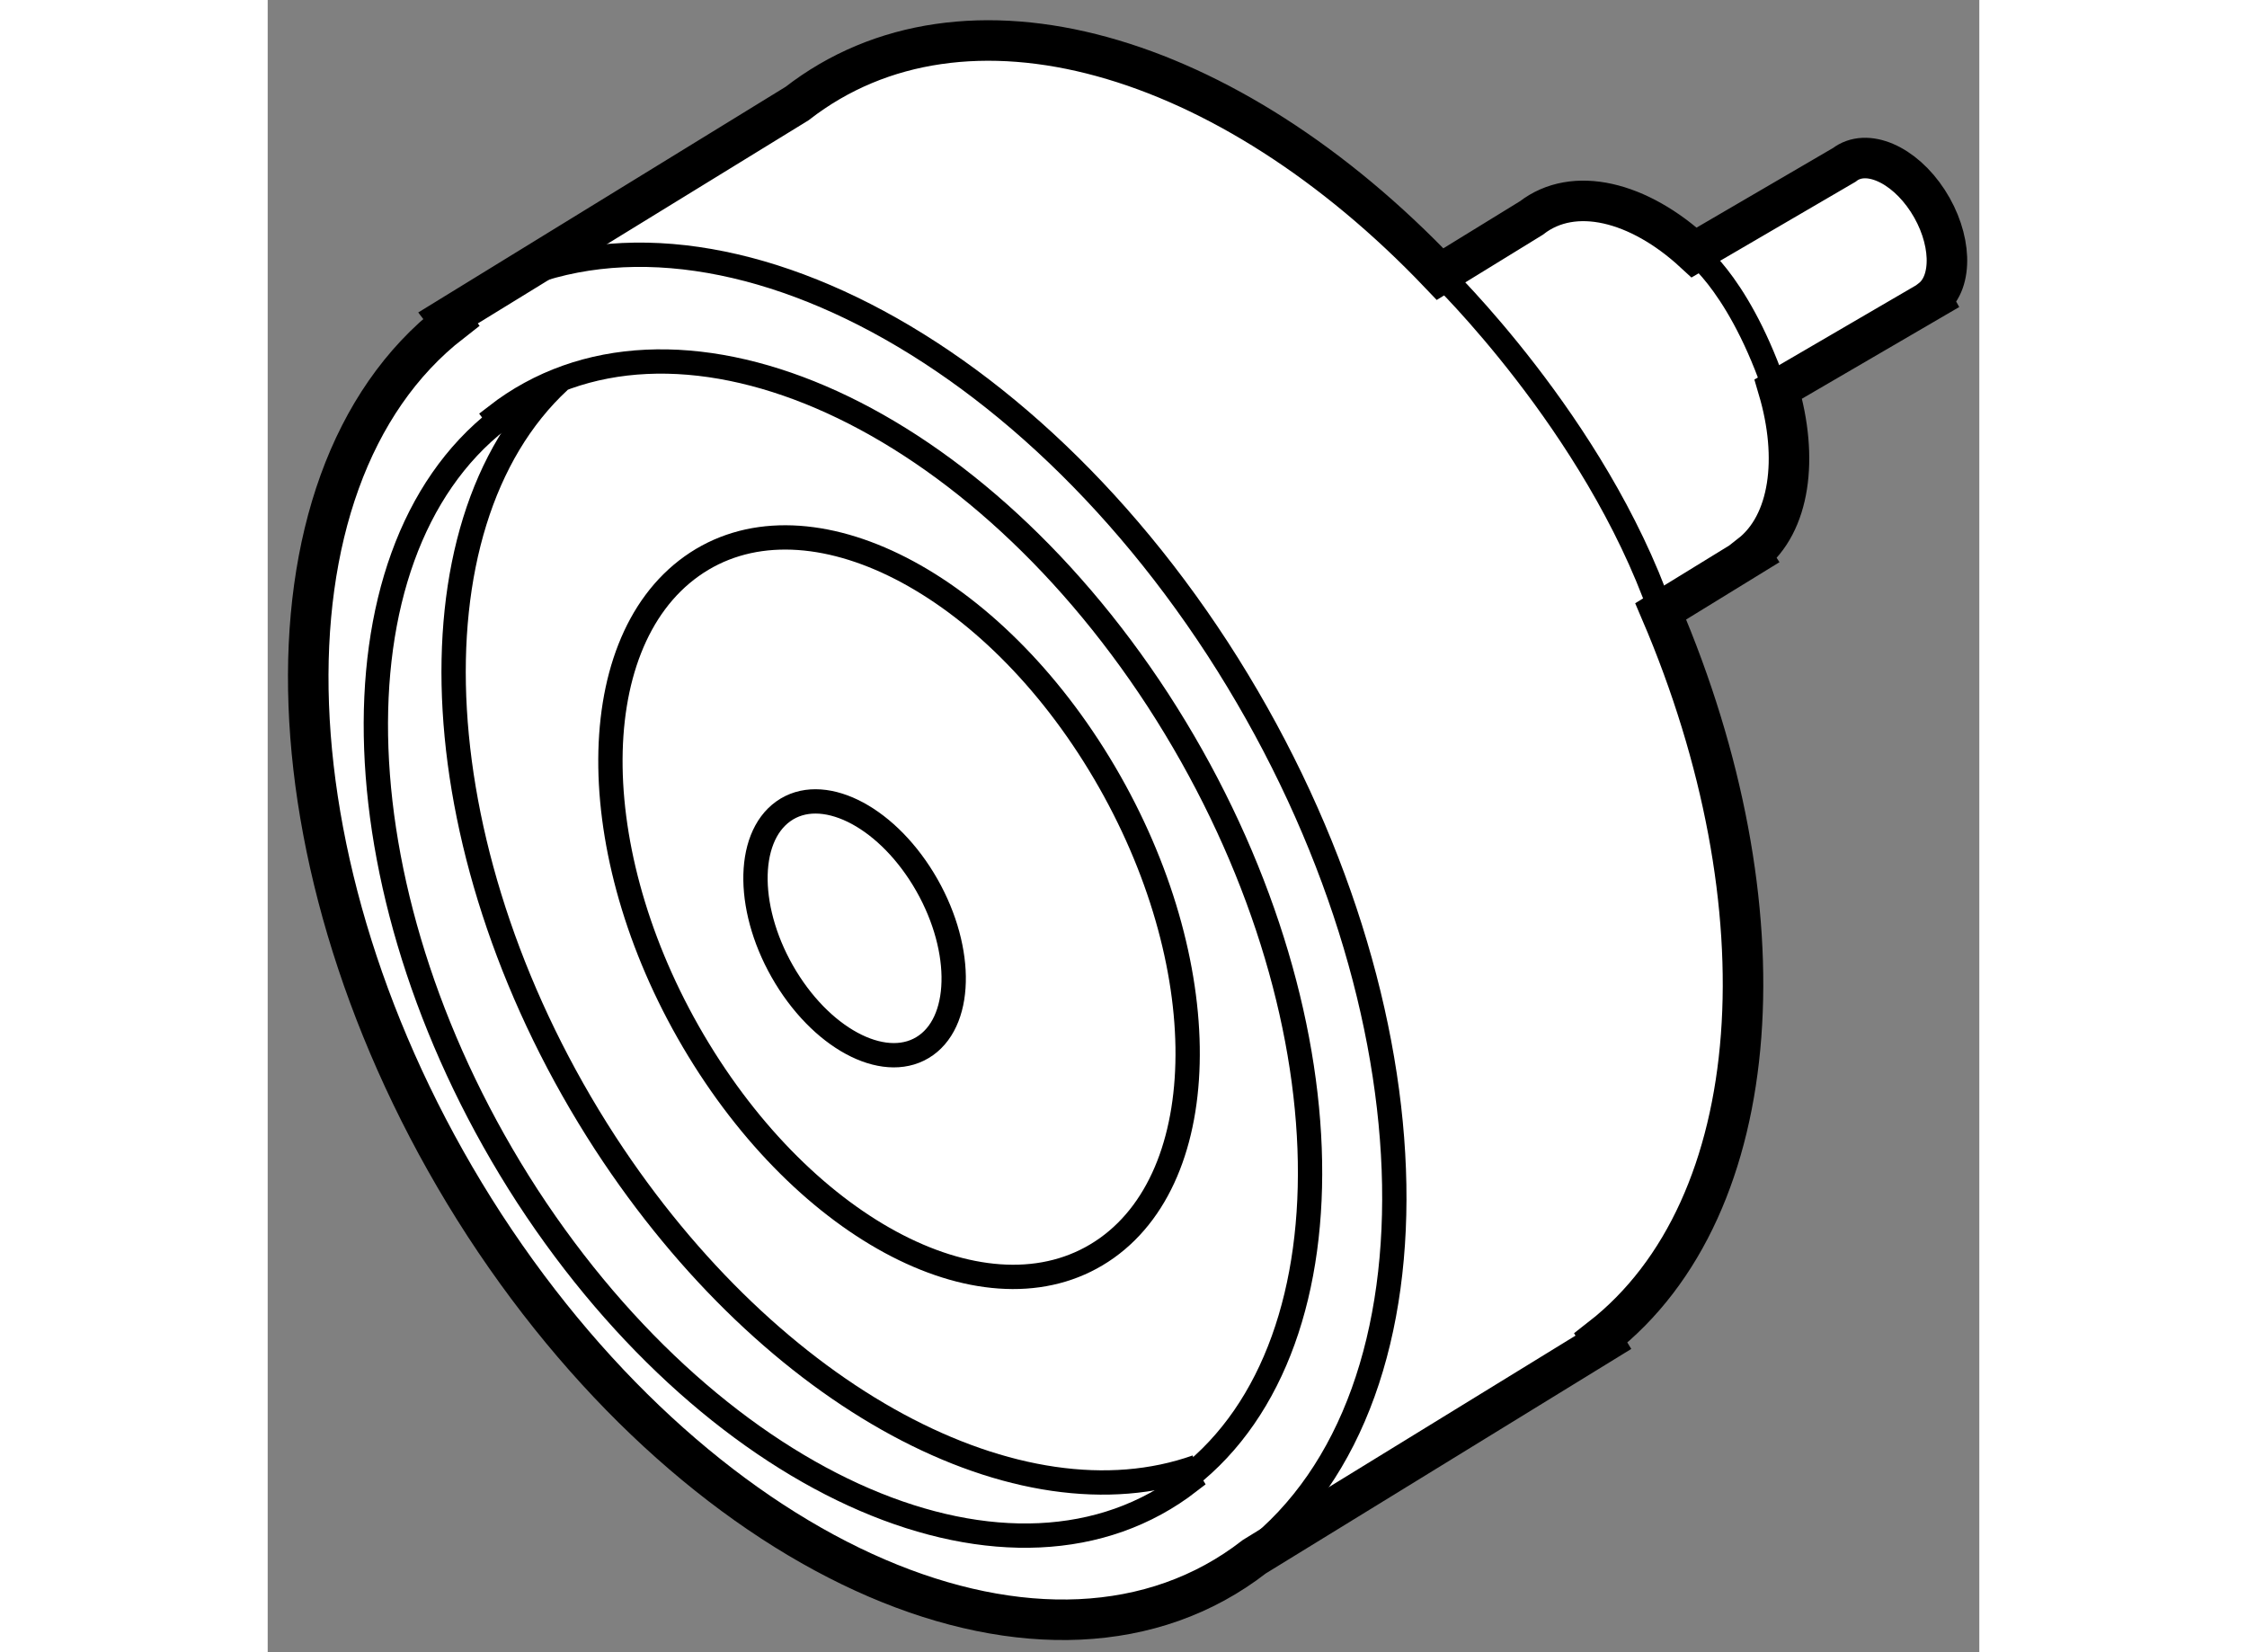 <?xml version="1.0" encoding="utf-8"?>
<!-- Generator: Adobe Illustrator 15.1.0, SVG Export Plug-In . SVG Version: 6.00 Build 0)  -->
<!DOCTYPE svg PUBLIC "-//W3C//DTD SVG 1.1//EN" "http://www.w3.org/Graphics/SVG/1.1/DTD/svg11.dtd">
<svg version="1.1" xmlns="http://www.w3.org/2000/svg" xmlns:xlink="http://www.w3.org/1999/xlink" x="0px" y="0px" width="244.8px"
	 height="180px" viewBox="91.189 10.036 21.118 20.385" enable-background="new 0 0 244.8 180" xml:space="preserve">
	
<rect x="91.189" y="10.036" width="21.118" height="20.385" fill="#808080" stroke="none"/>
	
<g><path fill="#FFFFFF" stroke="#000000" stroke-width="0.5" d="M111.717,13.725c0.271-0.212,0.251-0.753-0.046-1.211
				c-0.297-0.457-0.759-0.655-1.031-0.443l-1.851,1.08c-0.683-0.63-1.485-0.832-2.009-0.425l-1.126,0.692
				c-2.613-2.745-5.867-3.71-7.934-2.104l-4.306,2.645l0.04,0.052c-2.506,1.947-2.32,6.936,0.411,11.142
				c2.742,4.208,6.992,6.036,9.498,4.089l4.306-2.645l-0.032-0.052c2.077-1.619,2.293-5.337,0.739-8.966l1.117-0.686l-0.009-0.014
				c0.489-0.382,0.595-1.191,0.343-2.043l1.894-1.104L111.717,13.725z"></path><path fill="none" stroke="#000000" stroke-width="0.3" d="M103.363,29.241l-0.032-0.052c2.5-1.948,2.313-6.937-0.423-11.152
				c-2.735-4.202-6.988-6.025-9.494-4.078"></path><path fill="none" stroke="#000000" stroke-width="0.3" d="M102.537,28.268c2.15-1.676,1.99-5.967-0.363-9.593
				c-2.354-3.614-6.011-5.183-8.167-3.508l0.034,0.045c-2.155,1.675-1.995,5.965,0.353,9.583c2.359,3.62,6.015,5.192,8.17,3.518
				L102.537,28.268z"></path><path fill="none" stroke="#000000" stroke-width="0.3" d="M94.789,14.736c-1.93,1.786-1.704,5.909,0.565,9.403
				c2.064,3.167,5.121,4.768,7.297,3.996"></path><path fill="none" stroke="#000000" stroke-width="0.3" d="M101.544,25.433c-1.369,0.977-3.62-0.118-5.038-2.444
				C95.09,20.666,95.05,18,96.419,17.023c1.364-0.973,3.614,0.114,5.03,2.438C102.866,21.787,102.907,24.459,101.544,25.433z"></path><path fill="none" stroke="#000000" stroke-width="0.3" d="M99.311,22.933c-0.47,0.335-1.243-0.041-1.73-0.839
				c-0.486-0.798-0.5-1.713-0.03-2.048c0.468-0.334,1.241,0.039,1.728,0.837C99.765,21.681,99.779,22.599,99.311,22.933z"></path><path fill="none" stroke="#000000" stroke-width="0.3" d="M105.655,13.417c0,0,1.907,1.842,2.722,4.161"></path><path fill="none" stroke="#000000" stroke-width="0.3" d="M108.79,13.15c0,0,0.611,0.438,1.063,1.892"></path></g>


</svg>
